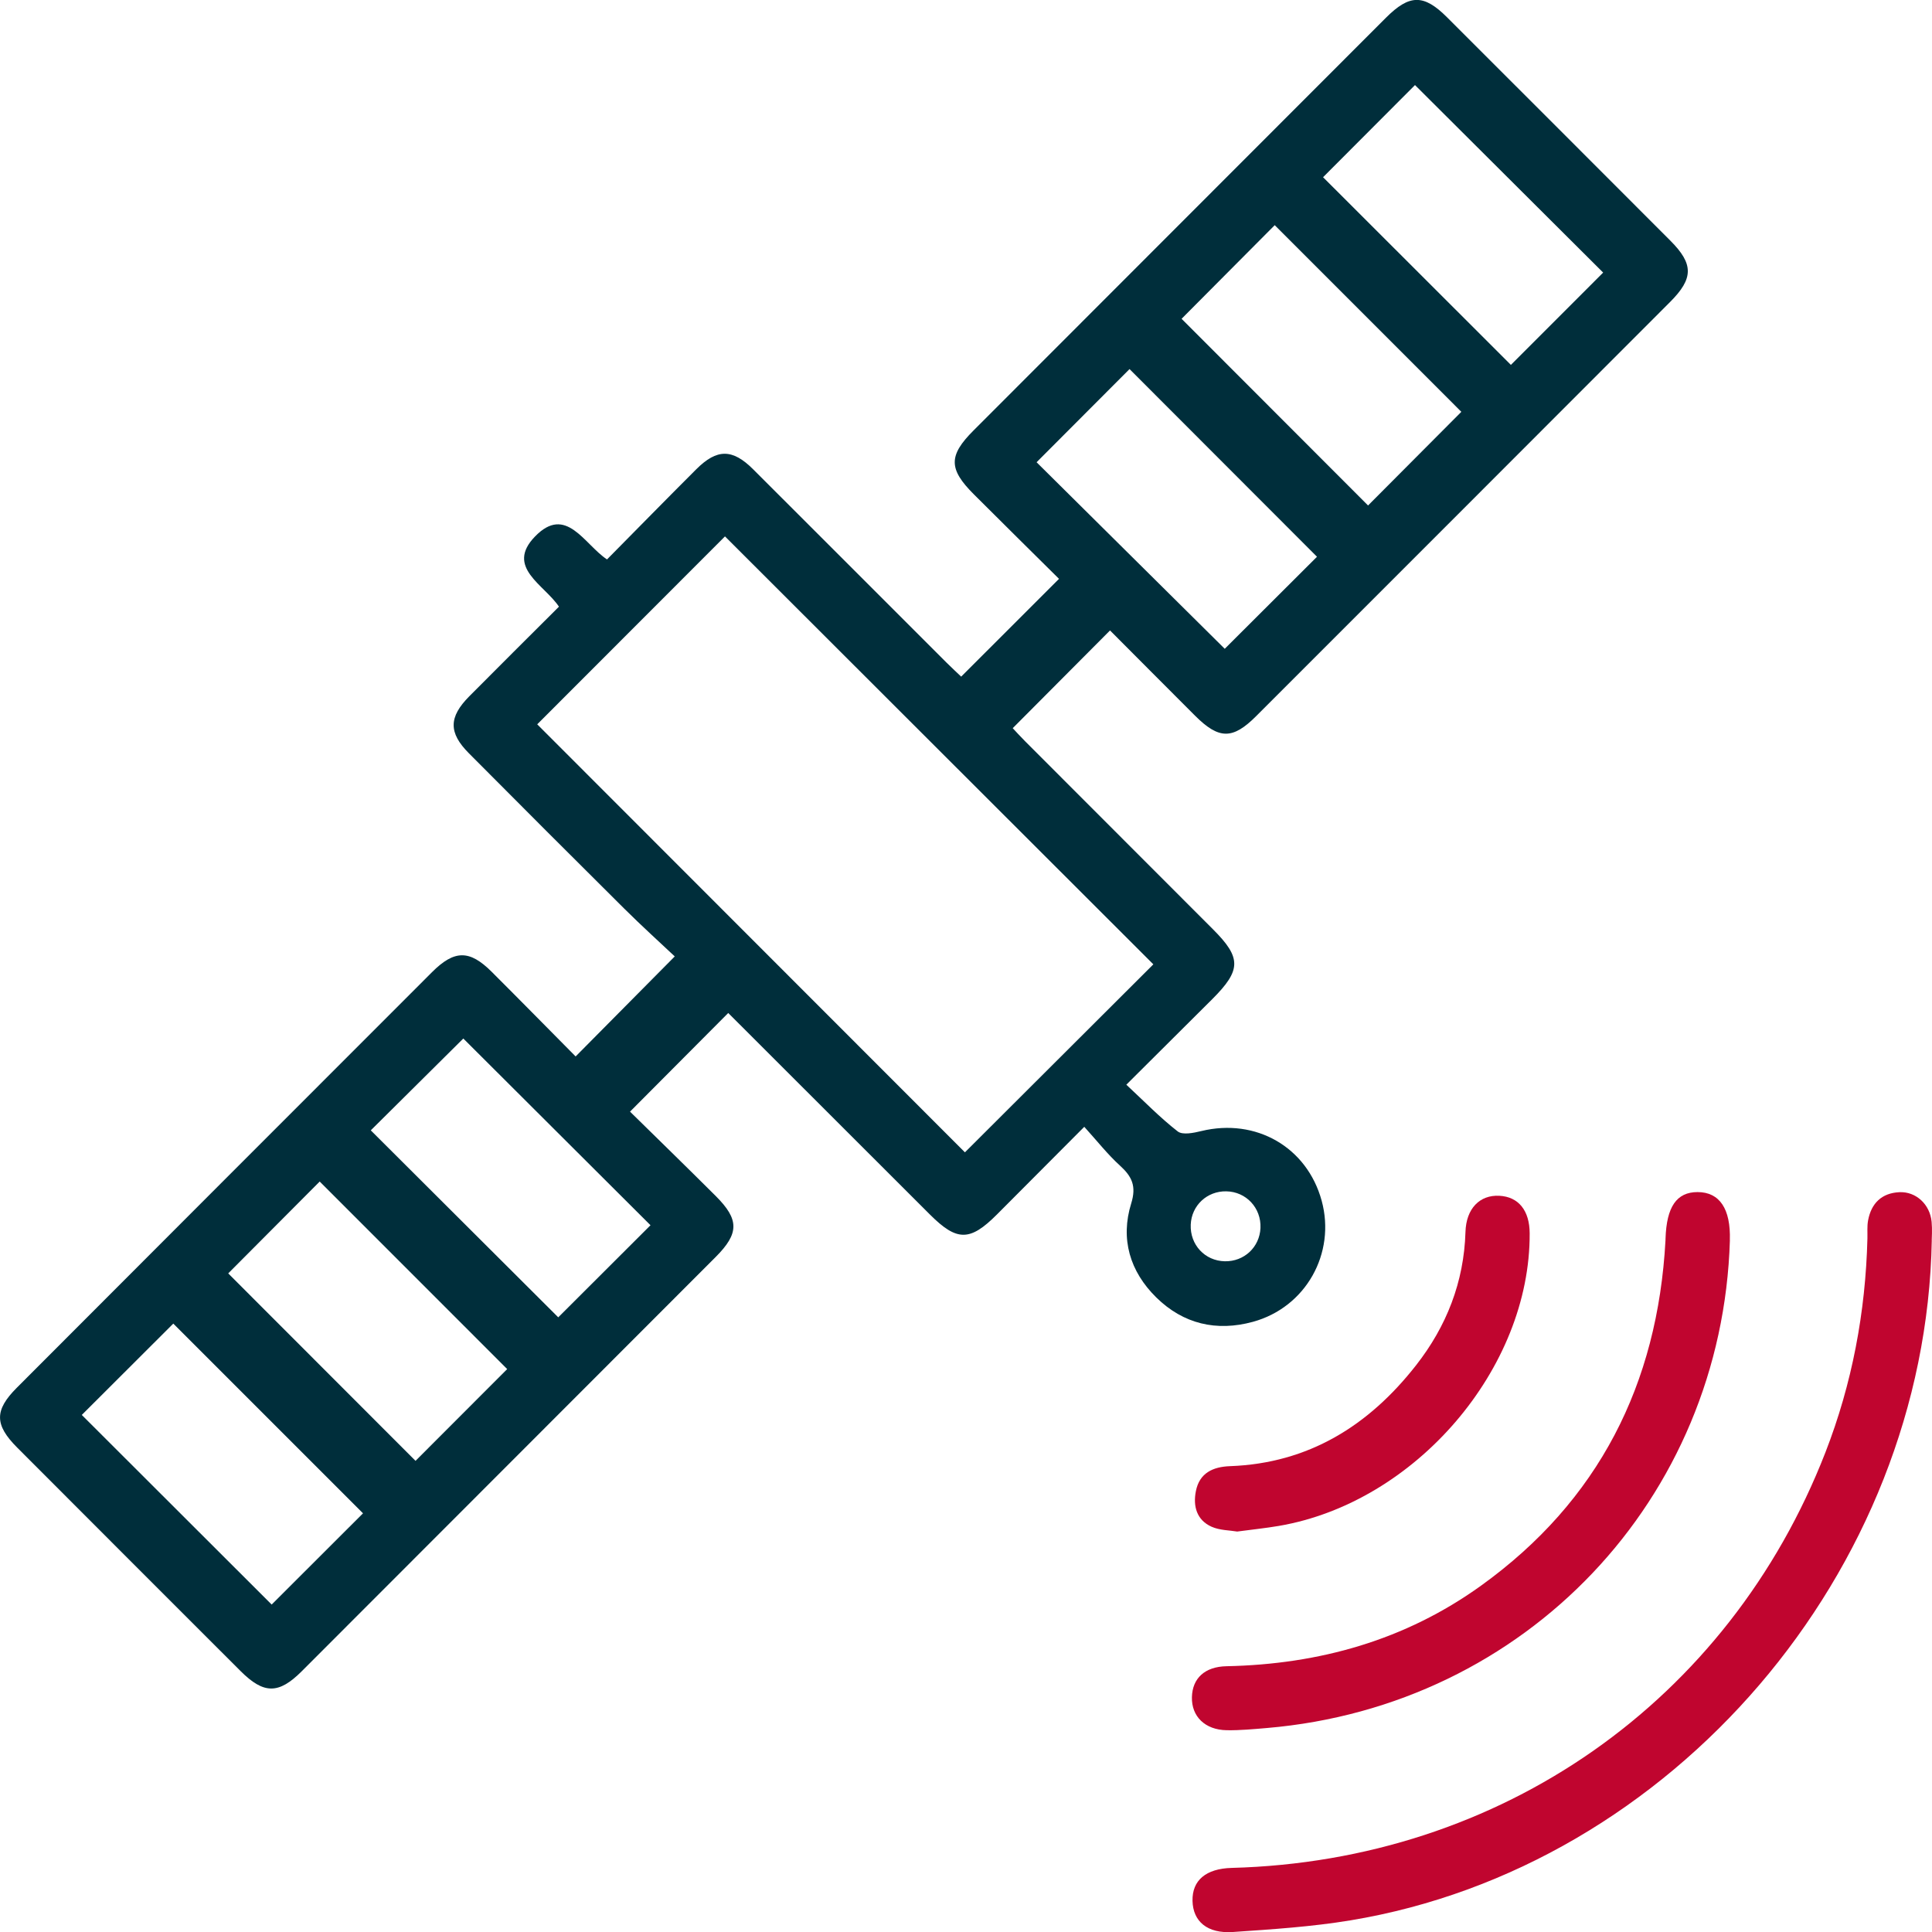 <?xml version="1.0" encoding="UTF-8"?><svg id="Calque_2" xmlns="http://www.w3.org/2000/svg" viewBox="0 0 360.2 360.23"><defs><style>.cls-1{fill:#c0052f;}.cls-1,.cls-2{stroke-width:0px;}.cls-2{fill:#002e3b;}</style></defs><g id="Calque_1-2"><g id="icon-satellite"><path class="cls-2" d="m125.81,178.32c-2.6-2.45-6.12-5.63-9.48-8.97-9.67-9.6-19.3-19.25-28.91-28.91-3.81-3.83-3.78-6.73.06-10.61,5.54-5.59,11.13-11.13,16.73-16.72-2.73-4.12-10.03-7.35-4.46-13.09,5.79-5.98,9.16,1.46,13.42,4.28,5.57-5.63,11.08-11.26,16.65-16.82,3.85-3.84,6.74-3.84,10.6.02,12.04,12.01,24.05,24.05,36.08,36.07.96.96,1.96,1.87,2.7,2.58,6.08-6.07,11.97-11.97,18.24-18.23-5.1-5.05-10.5-10.39-15.87-15.75-4.74-4.73-4.75-7.23-.07-11.91,25.63-25.65,51.26-51.31,76.89-76.95,4.4-4.4,7.05-4.43,11.4-.08,13.89,13.87,27.77,27.76,41.64,41.65,4.34,4.35,4.33,7.03-.07,11.43-25.71,25.75-51.44,51.48-77.17,77.21-4.39,4.39-6.94,4.35-11.39-.09-5.39-5.38-10.76-10.79-15.85-15.89-6.09,6.11-12.02,12.08-18.14,18.22.48.51,1.38,1.51,2.33,2.46,11.66,11.68,23.33,23.35,35,35.03,5.33,5.33,5.3,7.6-.13,13.03-5.12,5.11-10.25,10.21-16.02,15.95,3.32,3.09,6.27,6.13,9.58,8.71.91.71,2.98.28,4.41-.07,10.18-2.47,19.7,3,22.43,12.99,2.67,9.81-2.95,19.88-12.83,22.58-6.77,1.85-12.97.41-18.01-4.55-4.93-4.85-6.72-10.91-4.67-17.53,1-3.23.14-5.01-2.1-7.05-2.29-2.08-4.23-4.56-6.65-7.23-5.77,5.79-11.02,11.08-16.29,16.35-5.02,5.03-7.45,5.03-12.47.02-12.65-12.63-25.29-25.27-37.62-37.59-6.01,6.04-11.95,12.01-18.31,18.39,4.97,4.88,10.5,10.27,15.97,15.72,4.41,4.4,4.4,6.97-.01,11.39-25.71,25.75-51.43,51.49-77.16,77.22-4.32,4.32-7.09,4.29-11.43-.05-13.89-13.88-27.77-27.76-41.63-41.65-4.23-4.24-4.26-6.95-.08-11.14,25.8-25.84,51.6-51.67,77.42-77.49,4.18-4.18,7-4.19,11.13-.07,5.4,5.39,10.74,10.83,15.65,15.78,6.02-6.08,11.92-12.03,18.49-18.66Zm9.35-78.31c-11.77,11.78-23.58,23.59-35,35.03,26.5,26.52,53.21,53.25,79.74,79.8,11.58-11.56,23.42-23.37,35.13-35.05-26.6-26.57-53.28-53.23-79.86-79.78Zm85.13-40.58c11.63,11.64,23.5,23.52,34.77,34.81,5.66-5.69,11.6-11.65,17.39-17.46-11.44-11.45-23.25-23.26-34.79-34.8-5.87,5.9-11.82,11.88-17.37,17.46Zm8.05,61.53c5.65-5.64,11.61-11.59,17.2-17.16-11.48-11.5-23.3-23.32-34.95-34.99-5.67,5.68-11.56,11.59-17.33,17.37,11.75,11.65,23.69,23.49,35.08,34.78Zm-141.96,72.66c-5.92,5.87-11.83,11.74-17.25,17.12,11.65,11.62,23.53,23.47,34.95,34.86,5.55-5.54,11.45-11.43,17.2-17.17-11.58-11.55-23.42-23.35-34.9-34.81Zm195.31-125.59c5.84-5.84,11.79-11.8,17.2-17.21-11.65-11.61-23.55-23.47-35.08-34.96-5.49,5.5-11.37,11.4-17.14,17.18,11.59,11.58,23.42,23.41,35.02,34.99ZM59.61,220.28c-5.77,5.79-11.72,11.77-17.06,17.13,11.54,11.55,23.42,23.44,34.92,34.95,5.53-5.54,11.41-11.43,17.09-17.11-11.57-11.57-23.39-23.4-34.95-34.96Zm-44.36,43.52c12.05,12.03,23.94,23.91,35.4,35.35,5.61-5.6,11.51-11.5,17.03-17.01-11.65-11.65-23.53-23.53-35.37-35.37-5.56,5.55-11.39,11.37-17.06,17.03Zm213.38-41.69c-3.59-.07-6.48,2.64-6.63,6.2-.16,3.76,2.64,6.77,6.36,6.84,3.6.07,6.48-2.63,6.64-6.2.16-3.74-2.66-6.77-6.37-6.84Z"/><path class="cls-1" d="m360.16,231.25c-1.15,61.86-48.43,116.84-108.33,126.77-7.24,1.2-14.62,1.68-21.96,2.18-4.8.33-7.45-1.98-7.54-5.81-.08-3.83,2.51-6.01,7.31-6.14,50.17-1.33,92.63-31.03,110.69-77.47,4.98-12.81,7.48-26.13,7.83-39.86.03-1.12-.08-2.28.12-3.37.59-3.21,2.54-5.13,5.85-5.28,3.1-.14,5.69,2.28,6,5.52.14,1.49.02,3,.02,3.45Z"/><path class="cls-1" d="m322.52,231.21c-1.44,48.3-38.03,86.86-86.33,90.96-2.49.21-4.99.45-7.48.41-4.05-.06-6.59-2.58-6.49-6.18.09-3.5,2.4-5.67,6.45-5.75,17.29-.36,33.32-4.85,47.45-15.02,21.94-15.79,32.92-37.56,34.39-64.36,0-.12,0-.25.01-.37.19-5.92,2.08-8.65,5.97-8.65,4.1,0,6.2,3.12,6.02,8.96Z"/><path class="cls-1" d="m230.66,285.54c-1.42-.24-3.26-.22-4.78-.9-2.78-1.25-3.48-3.84-2.92-6.64.67-3.39,3.18-4.53,6.35-4.65,14.67-.53,25.89-7.56,34.69-18.8,5.68-7.25,8.94-15.52,9.22-24.86.13-4.37,2.66-6.95,6.33-6.75,3.56.19,5.62,2.74,5.64,6.99.13,25.22-21.28,50.21-46.77,54.56-2.46.42-4.94.67-7.76,1.05Z"/></g></g></svg>